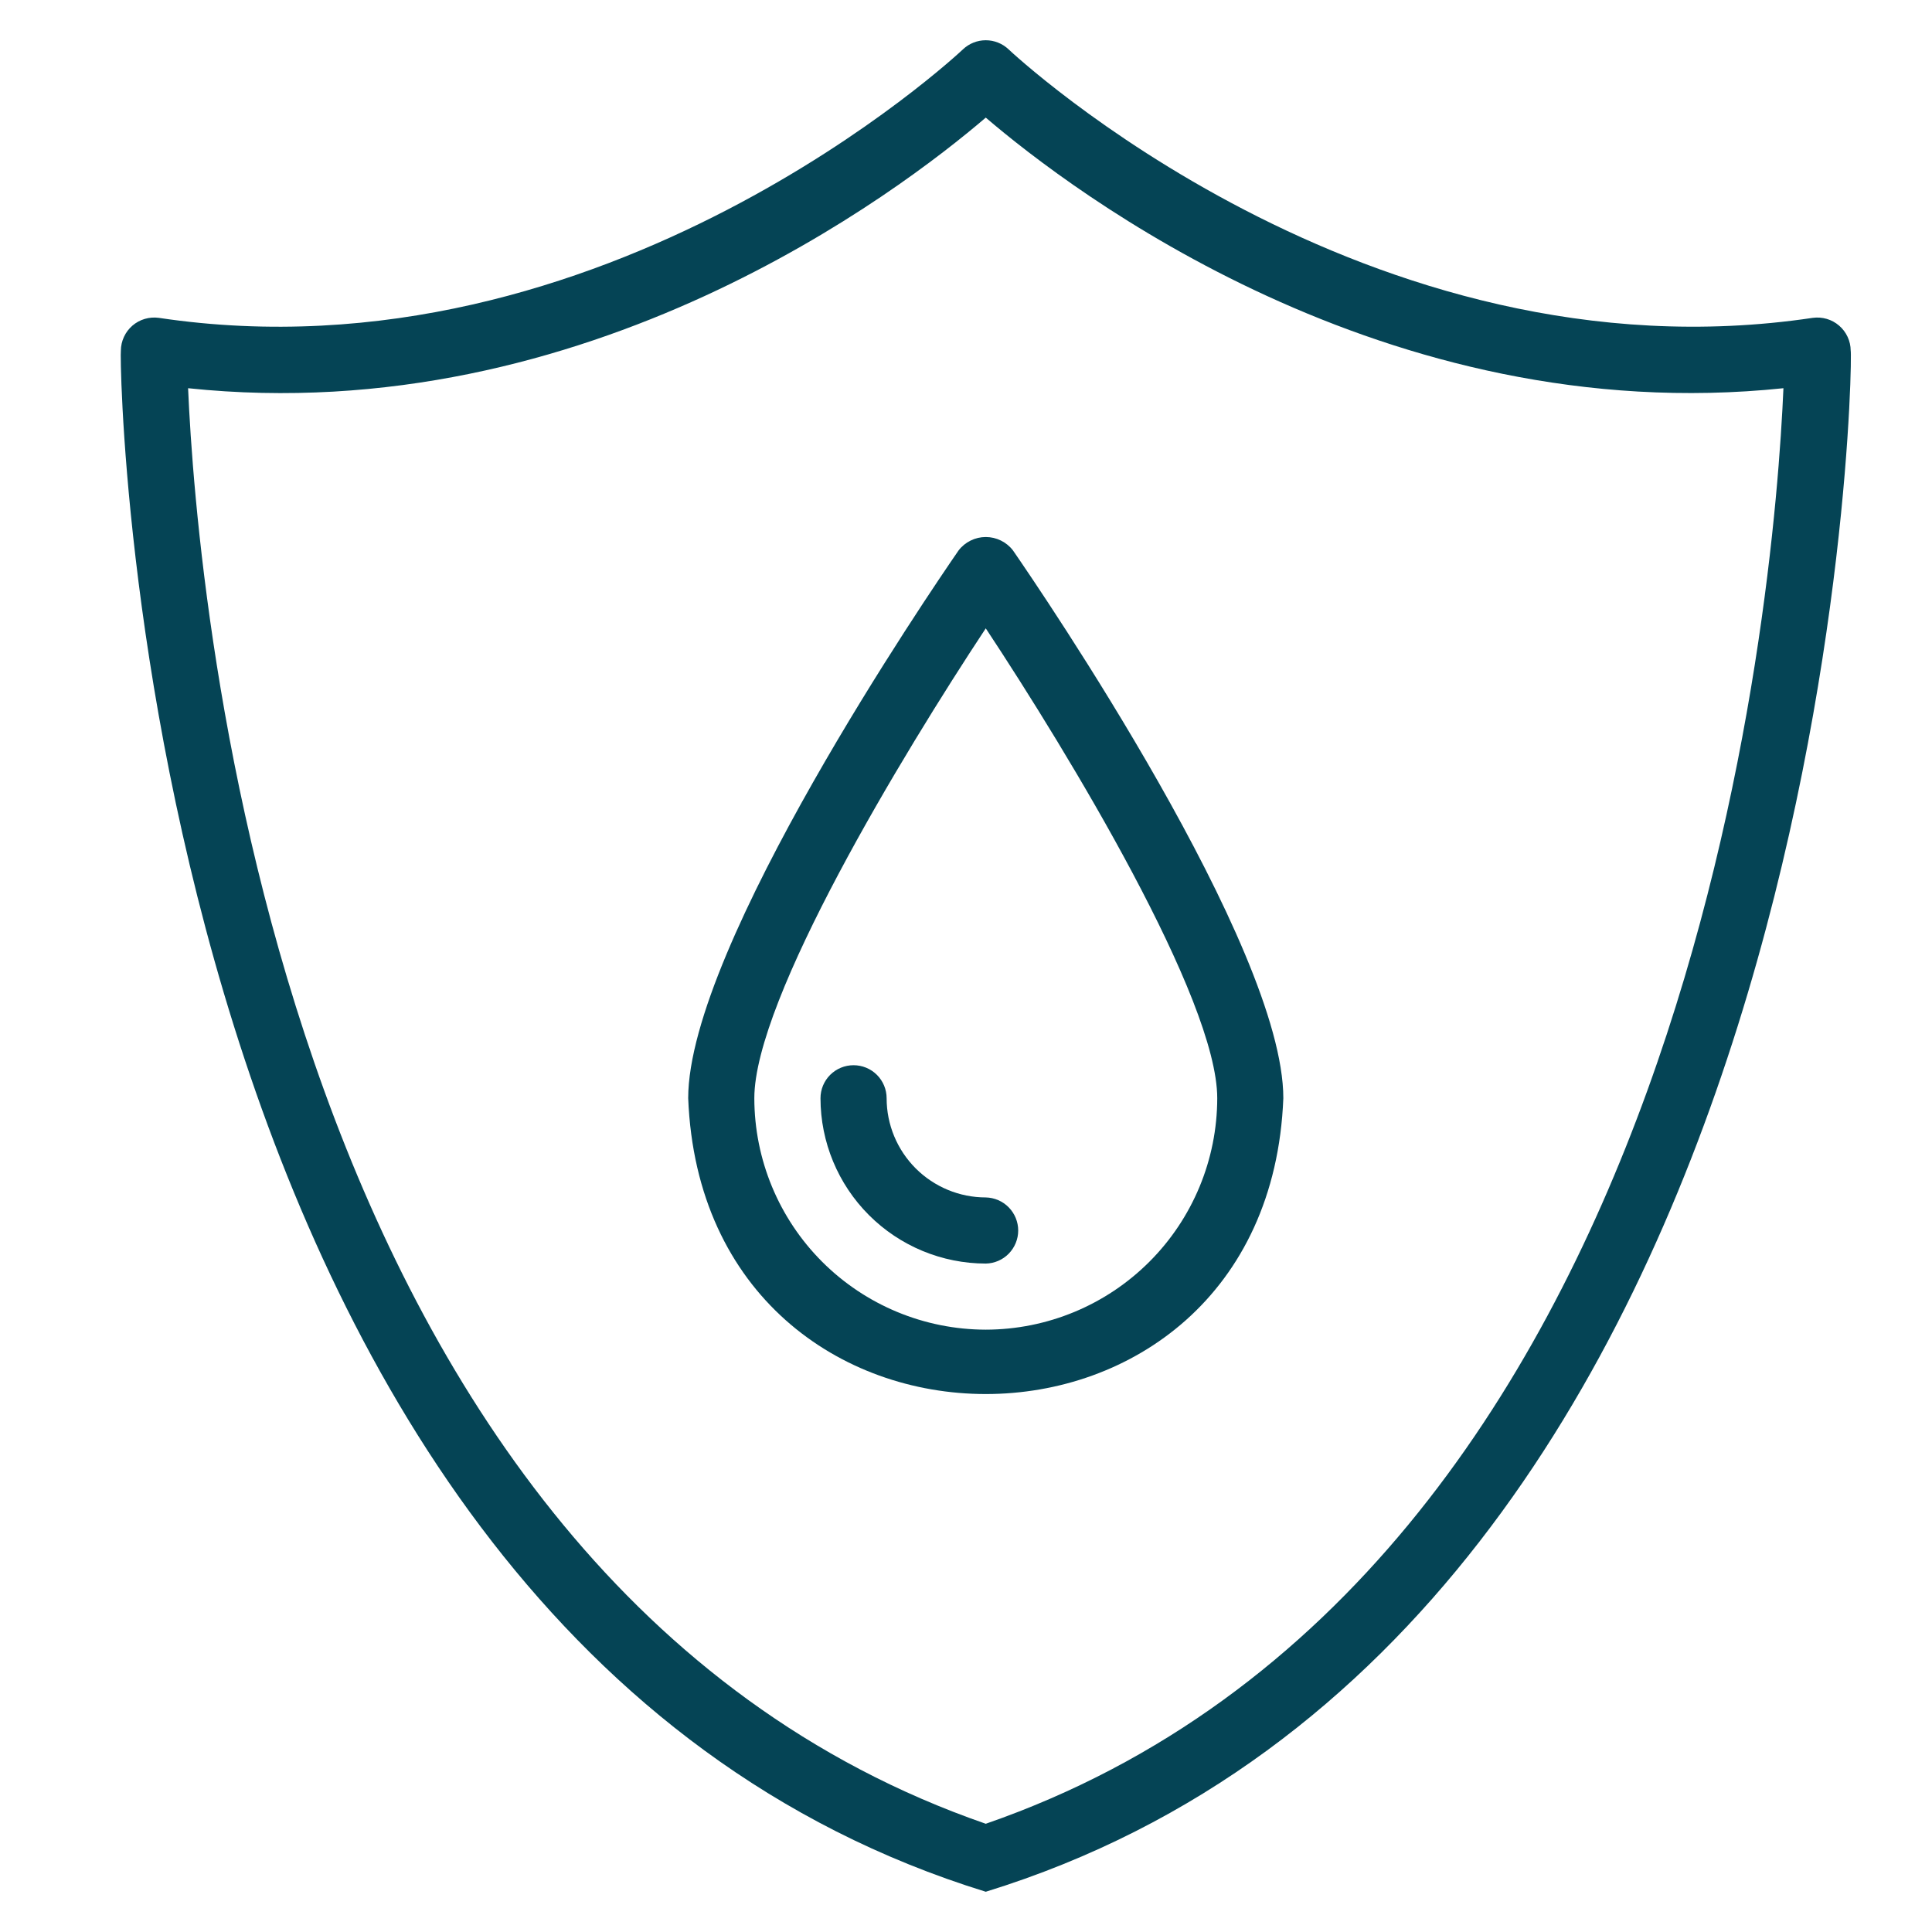 <svg width="48" height="48" viewBox="0 0 48 48" fill="none" xmlns="http://www.w3.org/2000/svg">
<path d="M45.98 8.71C45.979 8.592 45.953 8.476 45.903 8.369C45.853 8.262 45.782 8.167 45.692 8.09C45.603 8.013 45.499 7.956 45.386 7.923C45.273 7.89 45.154 7.881 45.037 7.897C33.942 9.554 25.146 1.31 25.058 1.226C24.905 1.081 24.702 1 24.491 1C24.28 1 24.077 1.081 23.924 1.226C23.837 1.31 15.036 9.557 3.946 7.897C3.829 7.881 3.71 7.89 3.597 7.923C3.484 7.956 3.38 8.013 3.29 8.09C3.201 8.167 3.129 8.262 3.08 8.369C3.03 8.476 3.004 8.592 3.003 8.71C2.948 8.935 3.389 40.485 24.491 47C45.58 40.492 46.054 8.927 45.98 8.71ZM24.491 45.311C6.874 39.207 4.893 14.753 4.673 9.645C14.586 10.686 22.362 4.744 24.491 2.922C26.621 4.744 34.399 10.681 44.309 9.645C44.089 14.753 42.109 39.207 24.491 45.311Z" fill="#054455"/>
<path d="M23.816 13.675C23.128 14.671 17.098 23.508 17.098 27.285C17.486 37.084 31.497 37.085 31.884 27.285C31.884 23.508 25.855 14.671 25.167 13.675C25.088 13.571 24.985 13.488 24.868 13.43C24.751 13.372 24.622 13.342 24.491 13.342C24.361 13.342 24.232 13.372 24.115 13.43C23.997 13.488 23.895 13.571 23.816 13.675ZM24.491 33.035C22.967 33.033 21.505 32.427 20.427 31.349C19.349 30.271 18.743 28.81 18.741 27.285C18.741 24.821 22.425 18.738 24.491 15.611C26.558 18.738 30.242 24.821 30.242 27.285C30.24 28.81 29.634 30.271 28.555 31.349C27.477 32.427 26.016 33.033 24.491 33.035Z" fill="#054455"/>
<path d="M22.028 27.286C22.028 27.068 21.941 26.859 21.787 26.705C21.633 26.551 21.424 26.465 21.206 26.465C20.988 26.465 20.779 26.551 20.625 26.705C20.471 26.859 20.385 27.068 20.385 27.286C20.386 28.375 20.819 29.419 21.589 30.189C22.359 30.959 23.403 31.392 24.492 31.393C24.707 31.389 24.912 31.3 25.062 31.147C25.212 30.993 25.297 30.787 25.297 30.572C25.297 30.357 25.212 30.15 25.062 29.997C24.912 29.843 24.707 29.755 24.492 29.75C23.839 29.75 23.212 29.49 22.75 29.028C22.288 28.566 22.028 27.939 22.028 27.286Z" fill="#054455"/>
</svg>

